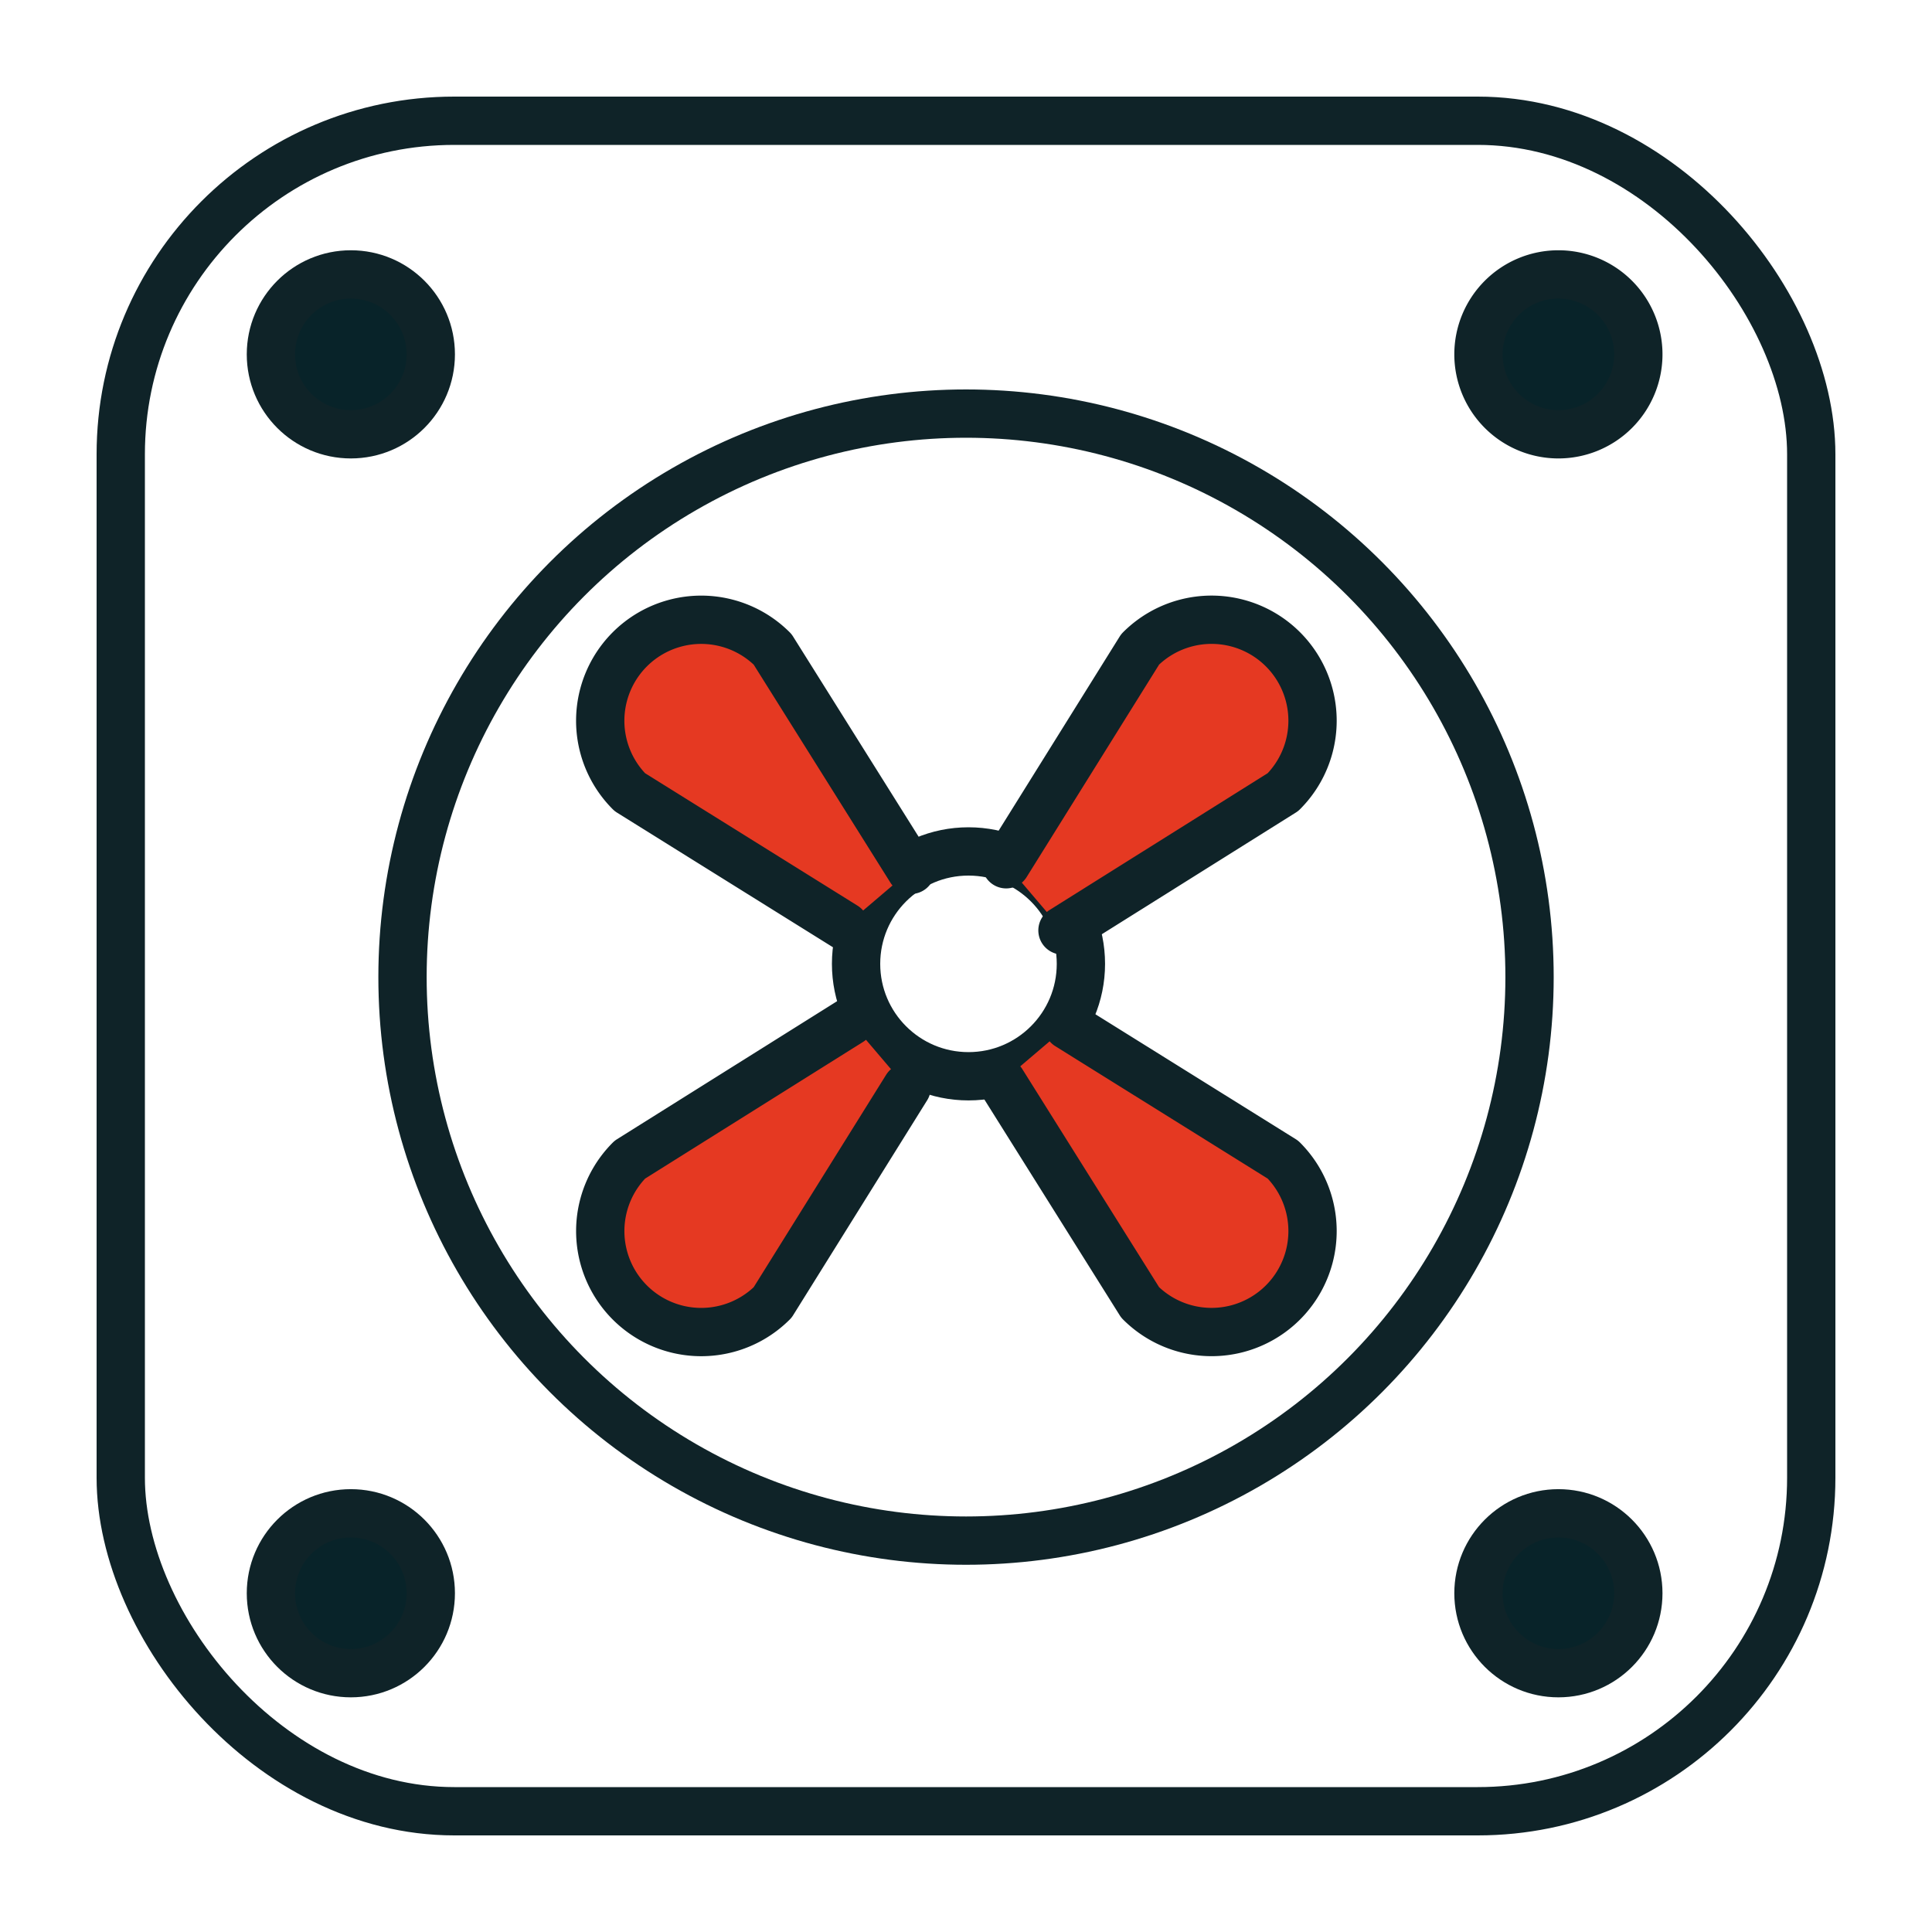 <svg xmlns="http://www.w3.org/2000/svg" width="80" height="80" viewBox="0 0 80 80">
  <g id="heat_pump_system" transform="translate(-1296 -339)">
    <g id="Raggruppa_942" data-name="Raggruppa 942" transform="translate(272 -241)">
      <g id="Raggruppa_941" data-name="Raggruppa 941" transform="translate(-25.58 -5.268)">
        <g id="Raggruppa_940" data-name="Raggruppa 940" transform="translate(0 28.268)">
          <g id="Raggruppa_920" data-name="Raggruppa 920" transform="translate(1054.58 562)">
            <rect id="Rettangolo_816" data-name="Rettangolo 816" width="70" height="70" rx="13.81" fill="none" stroke="#0f2328" stroke-linecap="round" stroke-linejoin="round" stroke-miterlimit="10" stroke-width="2"/>
            <circle id="Ellisse_95" data-name="Ellisse 95" cx="23.334" cy="23.334" r="23.334" transform="translate(11.667 12.126)" fill="none" stroke="#0f2328" stroke-linecap="round" stroke-linejoin="round" stroke-miterlimit="10" stroke-width="2"/>
            <circle id="Ellisse_96" data-name="Ellisse 96" cx="3.31" cy="3.31" r="3.31" transform="translate(6.218 6.363)" fill="#082329" stroke="#0f2328" stroke-linecap="round" stroke-linejoin="round" stroke-miterlimit="10" stroke-width="2"/>
            <path id="Tracciato_3643" data-name="Tracciato 3643" d="M3.31,0A3.31,3.31,0,1,1,0,3.31,3.31,3.31,0,0,1,3.31,0Z" transform="translate(56.22 6.363)" fill="#082329" stroke="#0f2328" stroke-linecap="round" stroke-width="2"/>
            <circle id="Ellisse_98" data-name="Ellisse 98" cx="3.31" cy="3.31" r="3.31" transform="translate(6.218 57.663)" fill="#082329" stroke="#0f2328" stroke-linecap="round" stroke-linejoin="round" stroke-miterlimit="10" stroke-width="2"/>
            <circle id="Ellisse_99" data-name="Ellisse 99" cx="3.31" cy="3.31" r="3.31" transform="translate(56.22 57.663)" fill="#082329" stroke="#0f2328" stroke-linecap="round" stroke-linejoin="round" stroke-miterlimit="10" stroke-width="2"/>
            <circle id="Ellisse_100" data-name="Ellisse 100" cx="4.655" cy="4.655" r="4.655" transform="translate(30.448 30.256)" fill="none" stroke="#0f2328" stroke-linecap="round" stroke-linejoin="round" stroke-miterlimit="10" stroke-width="2"/>
            <path id="Tracciato_3524" data-name="Tracciato 3524" d="M377.467,70.082l9.13-5.726a4.181,4.181,0,0,0-5.913-5.913l-5.549,8.9" transform="translate(-338.472 -36.556)" fill="#e53922" stroke="#0f2328" stroke-linecap="round" stroke-linejoin="round" stroke-miterlimit="10" stroke-width="2"/>
            <path id="Tracciato_3525" data-name="Tracciato 3525" d="M374.887,83.324l5.726,9.13a4.181,4.181,0,1,0,5.913-5.913l-8.9-5.549" transform="translate(-338.401 -43.522)" fill="#e53922" stroke="#0f2328" stroke-linecap="round" stroke-linejoin="round" stroke-miterlimit="10" stroke-width="2"/>
            <path id="Tracciato_3526" data-name="Tracciato 3526" d="M361.716,80.744l-9.13,5.726a4.181,4.181,0,0,0,5.913,5.913l5.549-8.9" transform="translate(-331.506 -43.45)" fill="#e53922" stroke="#0f2328" stroke-linecap="round" stroke-linejoin="round" stroke-miterlimit="10" stroke-width="2"/>
            <path id="Tracciato_3527" data-name="Tracciato 3527" d="M364.225,67.573l-5.726-9.13a4.181,4.181,0,0,0-5.913,5.913l8.9,5.549" transform="translate(-331.507 -36.555)" fill="#e53922" stroke="#0f2328" stroke-linecap="round" stroke-linejoin="round" stroke-miterlimit="10" stroke-width="2"/>
          </g>
        </g>
      </g>
      <rect id="Rettangolo_828" data-name="Rettangolo 828" width="80" height="80" transform="translate(1024 580)" fill="none"/>
    </g>
  </g>
</svg>
